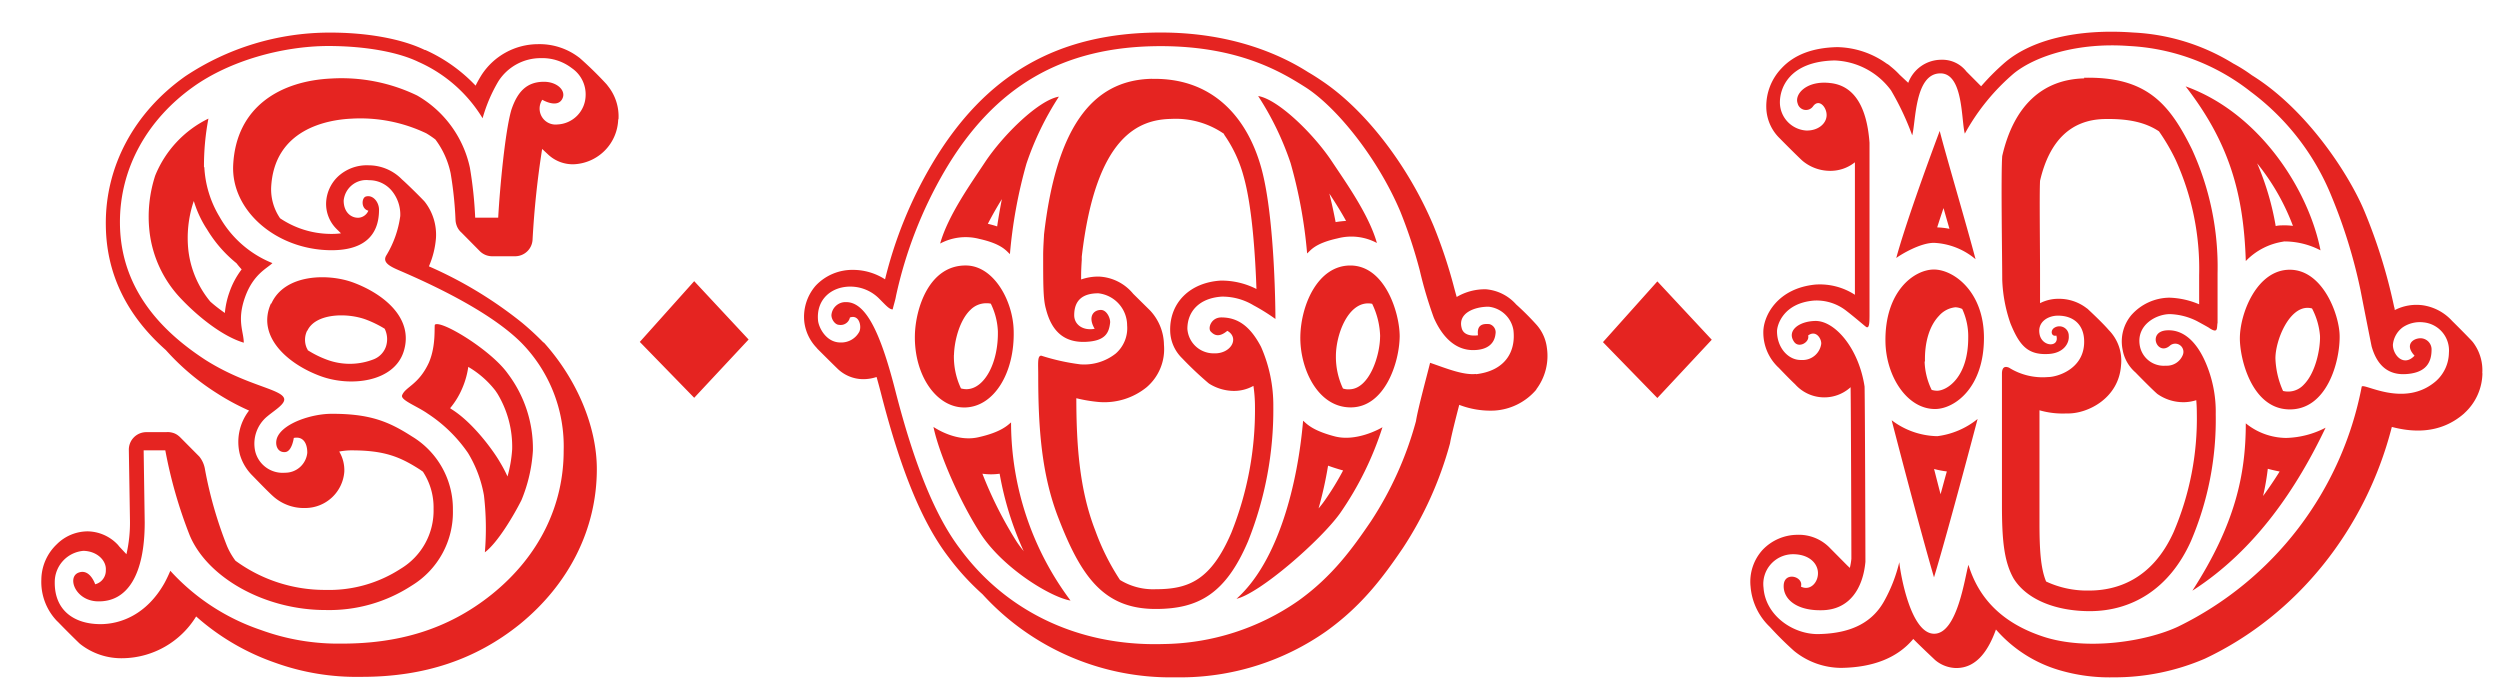 <svg xmlns="http://www.w3.org/2000/svg" viewBox="0 0 354.33 99.21"><defs><style>.a{fill:#fff;}.b{fill:#e52421;}</style></defs><title>Element 4Logo</title><rect class="a" width="354.33" height="99.21"/><path class="b" d="M63.83,57.81A11.15,11.15,0,0,0,65.53,55,11.73,11.73,0,0,0,66.37,52a13.46,13.46,0,0,1,3.84,3.36l.29.43a14.53,14.53,0,0,1,2.09,7.89,18.65,18.65,0,0,1-.66,3.85,19.26,19.26,0,0,0-1.09-2.06C70,64,67.09,59.92,64,58l-.2-.14M57,56c-.31.7,2.08,1.54,3.63,2.63a20.59,20.59,0,0,1,5.7,5.57,17.31,17.31,0,0,1,2.26,6,40.27,40.27,0,0,1,.13,8.08c1.86-1.39,4.18-5.39,5.19-7.4a21.82,21.82,0,0,0,1.62-7,17.6,17.6,0,0,0-3.57-10.94c-2.38-3.34-9.43-7.61-10.31-6.93-.15.11.21,2.93-.87,5.4C59.33,54.54,57.47,54.82,57,56m-13.45-9.1h0c1.13-2.5,5.61-2.62,8.34-1.6a15.5,15.5,0,0,1,2.63,1.29,3.34,3.34,0,0,1,.17,2.56A3,3,0,0,1,53,50.91a9.29,9.29,0,0,1-6.72.05,14.15,14.15,0,0,1-2.67-1.33c0-.1-.09-.2-.13-.29a2.94,2.94,0,0,1,.06-2.49M38.41,43c-2.09,4.63,2.3,8.57,7,10.3,4.23,1.57,10.41.88,11.8-3.47,1.5-4.71-2.83-8.18-7.13-9.78-3.53-1.32-9.74-1.25-11.63,3M29.2,32.29l.12.18a18.27,18.27,0,0,0,4.2,4.84,11.23,11.23,0,0,0,.73.87,11.6,11.6,0,0,0-1.74,3.26,11.92,11.92,0,0,0-.64,2.92c-.68-.48-1.38-1-2.07-1.62a13.9,13.9,0,0,1-3.1-7.25,16.33,16.33,0,0,1,.68-6.74l.09-.26a15.39,15.39,0,0,0,1.73,3.8m-.29-8.6a35.85,35.85,0,0,1,.63-6.88A15.44,15.44,0,0,0,22,24.88a18.87,18.87,0,0,0-.81,7.94,16.49,16.49,0,0,0,4.51,9.56c2.47,2.6,5.9,5.31,8.85,6.19,0-1.56-1-3.11.17-6.42s3.17-4.13,3.89-4.86a15,15,0,0,1-7.51-6.59,15.09,15.09,0,0,1-2.14-7M83,13.59A4.18,4.18,0,0,1,79,17.64a2.26,2.26,0,0,1-2.14-3.5s2.22,1.33,2.88-.23c.48-1.11-.81-2.32-2.64-2.32-2.43,0-3.76,1.39-4.63,4-.89,3.07-1.63,11.1-1.86,15.26H67.35a57.09,57.09,0,0,0-.75-7.08,15.56,15.56,0,0,0-7.49-10.24,24.64,24.64,0,0,0-12.17-2.4c-7.2.34-13.48,4-13.89,12.26C32.74,29.76,39,35.28,46.64,35.46c4.72.11,7.08-1.91,7.08-5.73,0-1.12-.9-2.18-1.88-1.87-.6.19-.7,1.74.37,2a1.64,1.64,0,0,1-1.36,1c-1.06.06-2.14-.75-2.14-2.43a3.22,3.22,0,0,1,3.59-2.89,4.16,4.16,0,0,1,3.27,1.55,5.29,5.29,0,0,1,1.16,3.53,14.47,14.47,0,0,1-2,5.62c-.57,1,.66,1.57,1.86,2.09,9.06,3.89,14.44,7.38,17.3,10.25a20.94,20.94,0,0,1,6,15.31c0,7.57-3.33,14.82-10.16,20.33-6.4,5.15-13.54,7-21.26,7a32,32,0,0,1-11.52-1.94A30.51,30.51,0,0,1,24.14,80.9a19.24,19.24,0,0,1-.83,1.74c-2.54,4.5-6.26,5.82-9.07,5.82-3.68,0-6.52-1.9-6.48-5.94a4.44,4.44,0,0,1,4.08-4.45c2,.06,3.26,1.44,3.16,2.74a2,2,0,0,1-1.51,2s-.75-2.29-2.38-1.64-.44,3.95,2.69,4.06c4.25.14,6.71-3.77,6.71-11.19l-.15-10.21h3.07a65.54,65.54,0,0,0,3.44,12c2.48,6,10.6,10.63,19.26,10.63A21.38,21.38,0,0,0,58.35,83a12.17,12.17,0,0,0,5.84-10.69,12,12,0,0,0-5.83-10.47c-3.31-2.13-6-3.21-11.4-3.19-2.67,0-6.66,1.25-7.62,3.24-.47,1-.08,2.31,1.11,2.18.94-.11,1.19-2,1.19-2,1.41-.28,1.93.88,1.91,2.13A3.14,3.14,0,0,1,40.4,67a4,4,0,0,1-4.22-3,5,5,0,0,1,1.72-5c1.09-.91,2.68-1.82,2.34-2.6C39.7,55.1,34.74,54.58,29.1,51,24,47.67,17.08,41.74,17,31.68c-.07-7.85,3.92-14.77,10.4-19.38C32.59,8.6,40,6.55,46.47,6.52c5.59,0,10.12.94,12.81,2.24a20.22,20.22,0,0,1,9.12,8,21.72,21.72,0,0,1,2.25-5.26,7.11,7.11,0,0,1,6-3.26,6.85,6.85,0,0,1,4.41,1.43A4.49,4.49,0,0,1,83,13.59m4.66,3.31a6.86,6.86,0,0,0-1.5-4.71,3.25,3.25,0,0,0-.23-.29,51.2,51.2,0,0,0-3.72-3.64.39.39,0,0,0-.1-.08,9.21,9.21,0,0,0-5.88-1.92,9.57,9.57,0,0,0-8,4.4c-.32.52-.59,1-.82,1.48a22.55,22.55,0,0,0-7.11-5.05l-.08,0c-3.29-1.6-8.26-2.5-13.7-2.47a36.92,36.92,0,0,0-20.23,6.17C19,15.92,14.88,23.64,15,31.93c.06,6.82,2.92,12.74,8.5,17.68a34.17,34.17,0,0,0,7.3,6.16,33.06,33.06,0,0,0,4.5,2.42A7.26,7.26,0,0,0,34,64.42a6.93,6.93,0,0,0,1.79,3c.23.23,2.17,2.25,2.89,2.89A6.52,6.52,0,0,0,43.31,72a5.56,5.56,0,0,0,5.49-5.14A5.17,5.17,0,0,0,48.08,64a9.78,9.78,0,0,1,1.61-.17h.11c4.68,0,6.88.9,9.74,2.74l.4.28a9.2,9.2,0,0,1,1.51,5.26,9.6,9.6,0,0,1-4.66,8.5,18.61,18.61,0,0,1-10.65,3,21.45,21.45,0,0,1-12.77-4.14,10,10,0,0,1-1.2-2.09,58,58,0,0,1-3.11-10.81,3.86,3.86,0,0,0-.81-1.86h0l-2.72-2.74a3,3,0,0,0-.28-.24,2.18,2.18,0,0,0-.85-.41,2.49,2.49,0,0,0-.86-.07h-2.8a2.48,2.48,0,0,0-2.48,2.51l.16,10a20,20,0,0,1-.5,4.79l-1-1.07-.21-.26a6,6,0,0,0-4.28-1.91,6.22,6.22,0,0,0-4.38,1.83,7,7,0,0,0-2.19,5A8,8,0,0,0,8.06,88l.18.17c.48.5,1.75,1.79,3,3l.14.12a9.43,9.43,0,0,0,6.08,2A12.4,12.4,0,0,0,27.8,87.37,33.24,33.24,0,0,0,39,93.93a33.91,33.91,0,0,0,12.15,2h.16c8.81,0,16.12-2.44,22.35-7.45,7-5.7,10.93-13.51,10.93-22,0-6-2.8-12.68-7.49-17.91L77,48.52a39.13,39.13,0,0,0-3-2.77,58.42,58.42,0,0,0-13.21-8,12.49,12.49,0,0,0,1-4,7.58,7.58,0,0,0-1.54-5.09,2.2,2.2,0,0,0-.2-.23c-1.11-1.16-2.69-2.67-3.08-3a6.61,6.61,0,0,0-4.7-2,6,6,0,0,0-4.42,1.64,5.43,5.43,0,0,0-1.63,3.69,5,5,0,0,0,1.48,3.69h0l.63.62a10.4,10.4,0,0,1-1.63.08,13,13,0,0,1-7-2.21,7.28,7.28,0,0,1-1.27-4.36c.41-8.33,8.06-9.6,11.33-9.76A21.69,21.69,0,0,1,60.43,18.9a14.29,14.29,0,0,1,1.28.87,12.12,12.12,0,0,1,2.16,4.79,52.63,52.63,0,0,1,.69,6.57,2.66,2.66,0,0,0,.16.83,2.38,2.38,0,0,0,.68,1L68,35.59a2.48,2.48,0,0,0,1.76.73H73A2.48,2.48,0,0,0,75.48,34a126.09,126.09,0,0,1,1.36-12.89l.91.85a5.11,5.11,0,0,0,3.61,1.32,6.58,6.58,0,0,0,6.26-6.36M98.39,56.38l7.71-8.26-7.71-8.27-7.71,8.61Zm88.49,15.69A54.69,54.69,0,0,0,188.23,66c.66.24,1.38.47,2.13.68A38.7,38.7,0,0,1,187.71,71a13.05,13.05,0,0,1-.83,1.06M175.2,84.88c3.31-.72,12-8.31,14.74-12.15a45.63,45.63,0,0,0,6-12.18c-.47.29-3.76,2.08-6.76,1.3-3.26-.85-4-1.82-4.49-2.22-.74,8.73-3.44,19.89-9.45,25.25m-36-17.74a8.72,8.72,0,0,0,2.44,0,45.32,45.32,0,0,0,3.42,11L145,78a15.5,15.5,0,0,1-.94-1.28,56.66,56.66,0,0,1-4.83-9.6m-6.93-6.61c.84,4,3.85,10.77,6.68,15.13,3.15,4.86,9.9,9,12.75,9.48a42.15,42.15,0,0,1-8.43-25.25c-.47.38-1.37,1.38-4.67,2.11-3,.67-5.87-1.17-6.33-1.47m2.91-10.2c.05-2,.79-4.93,2.33-6.39a3.15,3.15,0,0,1,2.31-.94s.1,0,.1,0a2.63,2.63,0,0,1,.48.06,9.81,9.81,0,0,1,1,3.9h0c.09,4.45-1.88,8.14-4.39,8.22a2.94,2.94,0,0,1-.84-.11,10.52,10.52,0,0,1-1-4.75M137,37.63c-5.33-.12-7.25,6.13-7.33,9.87-.13,5.7,3.08,10.38,7.16,10.25s7-4.93,6.84-10.88c-.09-4.2-2.78-9.14-6.67-9.24M142,28.2c-.26,1.33-.49,2.66-.67,3.89-.4-.13-.84-.26-1.32-.37.64-1.24,1.33-2.44,2-3.52m3.47-5a42,42,0,0,1,4.6-9.5c-2.84.47-7.87,5.37-10.48,9.3-1.9,2.88-5.23,7.51-6.35,11.52a7.65,7.65,0,0,1,5.55-.66c3.3.73,3.86,1.77,4.34,2.15a67.94,67.94,0,0,1,2.34-12.81m28-4.15a18.68,18.68,0,0,1,2.77,5.91c1.23,4.29,1.67,11.39,1.83,16A10.91,10.91,0,0,0,173,39.77c-4.31.27-7.18,3.08-7.15,7a5.58,5.58,0,0,0,1.62,3.93l.07.07a49.49,49.49,0,0,0,3.64,3.45,2,2,0,0,0,.33.24,6.72,6.72,0,0,0,3.14.94,5.65,5.65,0,0,0,3-.71,20.09,20.09,0,0,1,.22,2.89,46.75,46.75,0,0,1-3.35,17.93c-2.87,6.68-6,8-10.69,8a9,9,0,0,1-5.09-1.31,33.2,33.2,0,0,1-3.5-7c-2.32-5.93-2.68-12.51-2.69-18.76a21,21,0,0,0,3.24.54,9.51,9.51,0,0,0,6.74-2.11,7.1,7.1,0,0,0,2.44-6A7.26,7.26,0,0,0,163,44l-2.39-2.36a6.67,6.67,0,0,0-4.85-2.44,7.38,7.38,0,0,0-2.53.41v-.55c0-.69.05-1.63.09-2.2,0-.19,0-.36,0-.48,2-17.34,8.23-19.45,12.73-19.53A12,12,0,0,1,173.52,19m-10.25-7.83c-8.74.16-13.61,7.37-15.3,22.08,0,.23-.12,1.8-.12,2.91,0,4.22,0,6.28.39,7.61.81,3.25,2.65,4.82,5.66,4.68,2.81-.12,3.28-1.32,3.44-2.71.06-.59-.46-1.81-1.3-1.81-1.1,0-1.88,1-.89,2.67-1.66.31-2.9-.59-2.9-1.92q0-3.11,3.42-3.11a4.59,4.59,0,0,1,4.08,4.55,4.76,4.76,0,0,1-1.63,4,7.22,7.22,0,0,1-5,1.52,30.49,30.49,0,0,1-5.54-1.23c-.57,0-.43,1.11-.43,2.81,0,7.4.46,14.06,2.89,20.27,3.23,8.36,6.48,12.82,13.76,12.82,6.08,0,9.92-2.17,13.08-9.57a50.2,50.2,0,0,0,3.59-19.13,20.55,20.55,0,0,0-1.74-8.45c-1.47-2.81-3.2-4.17-5.62-4.17-1.47,0-1.95,1.54-1.51,2s1.1.94,2.35-.1c1.77,1,.52,3.3-1.93,3.19a3.72,3.72,0,0,1-3.73-3.48c0-2.39,1.61-4.35,4.89-4.56a8.55,8.55,0,0,1,4.48,1.23,28.23,28.23,0,0,1,3.11,1.94s0-14.17-2-21.39S171.84,11,163.27,11.18m27.51,20.13a13.72,13.72,0,0,0-1.48.17c-.26-1.36-.56-2.74-.89-4.05.8,1.22,1.64,2.55,2.37,3.88m4.37,3.13c-1.12-4-4.44-8.64-6.35-11.52-2.6-3.93-7.64-8.84-10.48-9.31a41.72,41.72,0,0,1,4.6,9.51,67.71,67.71,0,0,1,2.34,12.8c.48-.38,1-1.41,4.34-2.14a7.65,7.65,0,0,1,5.55.66m.45,13.25c0,2.68-1.52,7.47-4.37,7.49a2.23,2.23,0,0,1-.89-.12,10.52,10.52,0,0,1-1-4.57c0-3.06,1.67-7.49,4.56-7.49a2.59,2.59,0,0,1,.58.06,11.21,11.21,0,0,1,1.13,4.63m2.77,0c0-3.37-2.09-10.06-7-10.06-4.58,0-7,5.55-7.08,10.06s2.44,10.1,7.2,10.05,6.83-6.3,6.88-10.05M209.2,53c-1.84.21-4.36-.85-6.51-1.58-.4,1.66-1.73,6.5-2,8.27a49.34,49.34,0,0,1-6.39,14.2c-2.57,3.78-5.44,7.79-10.29,11.26a34.18,34.18,0,0,1-19.1,6.13c-12.56.38-22.63-5.07-28.8-13.44-3.45-4.51-6.46-11.71-9.24-22.58-2.14-8.36-4.22-12.44-6.94-12.44a2,2,0,0,0-2.09,1.84c0,.67.56,1.38,1.08,1.38A1.34,1.34,0,0,0,120.46,45c1.3-.46,1.69,1.21,1.34,2a2.9,2.9,0,0,1-2.68,1.54c-2.06,0-3.1-2.16-3.18-3.14-.26-2.94,1.85-4.75,4.52-4.78a5.77,5.77,0,0,1,4.12,1.68c1,1,1.47,1.56,1.94,1.55.16-.68.39-1.37.47-1.89a60.46,60.46,0,0,1,6.91-17.75c7-11.91,16.65-17.67,30.61-17.67,11.14,0,17.21,3.74,20.46,5.79,4.4,2.78,10.26,10,13.5,17.65a69.36,69.36,0,0,1,2.75,8.32,58.83,58.83,0,0,0,2,6.74c1.17,2.66,3,4.58,5.56,4.58,2.13,0,3.05-1,3.18-2.3a1.2,1.2,0,0,0-.85-1.38c-.94-.09-1.82.07-1.63,1.58,0,0-2,.36-2.32-1.05-.55-2.08,1.8-3,3.82-3a4,4,0,0,1,3.52,3.31c.37,3.14-1.24,5.8-5.34,6.26m8.56,2.17a7.88,7.88,0,0,0,1.52-5.94,6,6,0,0,0-1.43-3.2,38,38,0,0,0-2.92-2.92A6.43,6.43,0,0,0,210.6,41a7.87,7.87,0,0,0-4.14,1.09c-.14-.49-.28-1-.44-1.61A69.87,69.87,0,0,0,203.18,32c-3.61-8.57-9.7-16.46-15.86-20.56-.66-.45-1.29-.85-1.93-1.22-3.78-2.41-10.7-5.61-20.86-5.61-14.57,0-24.88,5.92-32.42,18.61a60.14,60.14,0,0,0-6.67,16.37,8.4,8.4,0,0,0-4.57-1.34,7.13,7.13,0,0,0-5.27,2.25A6.72,6.72,0,0,0,114,45.65a6.41,6.41,0,0,0,1.73,3.63,2.1,2.1,0,0,0,.24.27s1.84,1.84,2.78,2.75a5.26,5.26,0,0,0,3.61,1.44,5.93,5.93,0,0,0,1.88-.31c.2.72.42,1.51.64,2.37,2.82,11,5.87,18.35,9.56,23.16a35.44,35.44,0,0,0,4.81,5.26A36.06,36.06,0,0,0,166.47,96l1.25,0A36,36,0,0,0,188,89.45c5-3.59,8-7.6,10.83-11.77A51.53,51.53,0,0,0,205.47,63a2.27,2.27,0,0,0,.06-.25c.17-1,.79-3.44,1.29-5.37a12.27,12.27,0,0,0,5,.81,8.46,8.46,0,0,0,5.95-3m17.13,1.22,7.71-8.26-7.71-8.27-7.71,8.61Zm85.85,13.89a35.46,35.46,0,0,0,.67-3.86c.57.16,1.14.28,1.68.39-.76,1.21-1.54,2.37-2.35,3.47M318.3,60c0,7.26-1.51,14.32-7.57,23.72,9.09-5.83,14.92-14.8,18.88-23.1a12.78,12.78,0,0,1-5.6,1.45A9.2,9.2,0,0,1,318.3,60m-44.18,6.47a13.12,13.12,0,0,0,1.81.35c-.29,1-.58,2.13-.89,3.23-.33-1.27-.64-2.48-.92-3.58m.47-4.65a11,11,0,0,1-6.48-2.26c.48,1.87,4,15.44,6,22.27,2-6.57,6.18-22.45,6.18-22.45a11.33,11.33,0,0,1-5.71,2.44m-1.75-10.61c-.06-2.77.66-5.07,2-6.46a3.55,3.55,0,0,1,2.33-1.2,2.62,2.62,0,0,1,.95.24,9.24,9.24,0,0,1,.85,4.08c0,5.62-3,7.48-4.39,7.51a2.76,2.76,0,0,1-.79-.12,9.78,9.78,0,0,1-1-4m-5.55-2.77c.1,4.88,3.09,9.54,7.1,9.48,2.7-.05,6.86-3,6.86-10.09,0-6.56-4.31-9.68-7.09-9.68s-7,3.05-6.87,10.29m8.23-19c.28,1,.57,2,.84,2.94a10.64,10.64,0,0,0-1.74-.2c.29-.91.59-1.83.9-2.74M280,36.74c-1.22-4.67-4.28-15-5.08-18.18C273,23.68,270,32,268.76,36.57c.56-.44,3.41-2.18,5.38-2.15A9.83,9.83,0,0,1,280,36.74M306,18.62a28.68,28.68,0,0,1,2.34,4A37.27,37.27,0,0,1,311.69,39v4.13a11.59,11.59,0,0,0-4.22-.94,7.31,7.31,0,0,0-5.39,2.47,5.8,5.8,0,0,0-1.25,4.83,5.52,5.52,0,0,0,1.84,3.3c.61.63,2.17,2.21,2.91,2.88l.18.16A6.38,6.38,0,0,0,309.68,57a6,6,0,0,0,1.6-.28c.05.58.08,1.18.08,1.83a40.87,40.87,0,0,1-3.27,16.82c-3.08,6.88-8.21,8.33-12,8.33A13.74,13.74,0,0,1,290,82.42c-.78-1.88-.94-4.55-.94-8.34V58.15a11.87,11.87,0,0,0,3.79.45h.28c2.83,0,7.17-2.17,7.49-6.83a6.18,6.18,0,0,0-1.75-5c-.85-1-2.66-2.68-2.87-2.88a1.44,1.44,0,0,0-.27-.22,6.39,6.39,0,0,0-3.93-1.32,5.67,5.67,0,0,0-2.66.62q0-.24,0-.51c0-.74,0-2,0-3.56,0-4.26-.1-11.3,0-13.28,1.33-5.71,4.4-8.65,9.13-8.75,3.48-.07,5.89.5,7.78,1.78m-10.64-7.54c-5.91.13-10,3.87-11.63,11-.2,2.49,0,14.61,0,17.5a20.91,20.91,0,0,0,1.16,6.21c1.28,3.14,2.45,4.52,5.41,4.35,2.14-.12,2.95-1.53,2.86-2.56a1.33,1.33,0,0,0-2-1.18c-.68.38-.48,1.33.24,1.13.5,1.71-2,1.65-2.37-.16s1.25-2.68,2.63-2.66c2.27,0,3.85,1.41,3.67,4.09-.24,3.53-3.82,4.61-5.1,4.61a9,9,0,0,1-5.54-1.33c-.58-.24-1-.09-1,.87V71.55c0,4.94.28,8,1.64,10.42,1.89,3.07,6.1,4.65,10.8,4.65,5.82,0,11.23-3,14.34-9.91a43.81,43.81,0,0,0,3.52-18,17.61,17.61,0,0,0-1.38-7.2c-1.29-3.06-3.2-4.84-5.56-4.69-2.78.17-1.36,3.64.39,2.22a1.16,1.16,0,0,1,1.88,1.28,2.44,2.44,0,0,1-2.4,1.51A3.45,3.45,0,0,1,303.28,49c-.52-2.94,2.31-4.48,4.28-4.48a9.15,9.15,0,0,1,3.84,1c1.25.68,1.82,1,1.76,1,1.27.81,1-.06,1.14-.78v-7a40,40,0,0,0-3.64-17.6c-3.18-6.43-6.4-10.31-15.29-10.12m29.65,21a9.46,9.46,0,0,0-1.76-.07q-.36,0-.72.09a39,39,0,0,0-2.63-8.89A31.9,31.9,0,0,1,325,32.06m-1.36,2.16a11.1,11.1,0,0,1,5.25,1.26c-1.68-8.57-8.63-19.48-19.12-23.24C316,20.27,318,27.53,318.3,37a9.29,9.29,0,0,1,5.36-2.76m5.16,13.38c.05,1.88-.64,5.28-2.34,6.94a3,3,0,0,1-2.9.85,12.2,12.2,0,0,1-1.08-4.62c0-2.51,1.87-7.16,4.55-7.16a2.3,2.3,0,0,1,.64.09,10.09,10.09,0,0,1,1.13,3.89Zm2.78-.11c-.08-3-2.41-9.28-7.07-9.28s-7.07,6.19-7.07,9.73c0,2.93,1.68,9.83,6.81,10.06,5.55.25,7.42-6.87,7.33-10.51M347.09,50a5.5,5.5,0,0,1-1.82,4c-4.47,3.89-10.27.21-10.54.8a47.84,47.84,0,0,1-26,34c-4.4,2.08-12.89,3.49-19.14,1.43s-9.27-5.83-10.6-10.18c-.49,1.63-1.55,9.83-4.89,9.77s-4.76-8.6-4.91-10.14a21.48,21.48,0,0,1-2.18,5.58c-1.51,2.66-4.24,4.55-9.39,4.61-3.56,0-7.4-2.67-7.67-6.56a4.22,4.22,0,0,1,4.17-4.76c2.08,0,3.32,1.07,3.52,2.35.22,1.49-1,2.94-2.39,2.24.42-1.41-2.31-2.19-2.44-.24s1.74,3.64,5.3,3.59c4.09,0,5.94-3.19,6.28-6.86,0-1.41-.06-22.31-.12-24.84-.83-5.46-4.23-9.36-7-9.3-2.35.05-4.05,1.41-3,2.94.67,1,2.26.06,2-.88,1.19-.89,2,.64,1.84,1.29a2.66,2.66,0,0,1-2.8,2.18c-1.85.06-3.45-1.74-3.45-4.06,0-.9.89-4,5.24-4.36a6.83,6.83,0,0,1,4.53,1.41c1.47,1.13,2.78,2.31,2.92,2.36.48.18.42-1,.42-2.89V20.23c-.25-3.37-1.26-8-5.56-8.46-3.37-.4-5.1,1.58-4.63,2.87a1.22,1.22,0,0,0,2.2.41c.83-1.12,1.93.13,1.91,1.29s-1.18,2.2-2.89,2.16a4,4,0,0,1-3.73-3.86c-.06-2.22,1.4-5.94,7.75-6.07a10.39,10.39,0,0,1,8,4.24,38.41,38.41,0,0,1,3,6.37c.53-1.89.33-8.78,4-8.78,3.28,0,2.94,6.75,3.46,8.54a30.46,30.46,0,0,1,7-8.58c3-2.39,8.95-4.38,16.27-3.84A30.32,30.32,0,0,1,319,13a34.77,34.77,0,0,1,11.46,14.84,74.58,74.58,0,0,1,4.09,13.24q.78,4,1.58,8c.85,3,2.61,4.08,4.87,3.94s3.61-1.1,3.63-3.4a1.59,1.59,0,0,0-1.54-1.68c-1.11,0-2.31.94-.87,2.47-1.56,1.65-3.07-.1-3.07-1.53a3.46,3.46,0,0,1,1.44-2.52,4.37,4.37,0,0,1,2.91-.67A4,4,0,0,1,347.09,50m4.73,2.89a6.54,6.54,0,0,0-1.35-4.42l-.13-.15c-.82-.87-2.08-2.13-2.8-2.84a7,7,0,0,0-4.13-2.21,6.75,6.75,0,0,0-4,.68q0-.23-.09-.48A76.47,76.47,0,0,0,335.14,30c-2.11-5.11-8.1-14.46-16-19.35A21.56,21.56,0,0,0,316.52,9a29.69,29.69,0,0,0-14.18-4.39c-7.85-.57-14.55,1-18.4,4.44a33.57,33.57,0,0,0-3.15,3.18l-2.09-2.1a4.3,4.3,0,0,0-3.52-1.66,5,5,0,0,0-4.72,3.27l-1.22-1.14A11.08,11.08,0,0,0,268,9.45l-.14-.12a2.26,2.26,0,0,0-.45-.31,12.4,12.4,0,0,0-7-2.34c-3.45.07-6.11,1.06-7.91,3a7.78,7.78,0,0,0-2.16,5.55,6.25,6.25,0,0,0,1.94,4.41c.13.14,2.07,2.1,3.1,3.07l.15.13a6.1,6.1,0,0,0,3.67,1.37,5.56,5.56,0,0,0,3.7-1.21V41.78a9.12,9.12,0,0,0-5.57-1.45c-5.39.51-7.41,4.41-7.41,6.74a6.8,6.8,0,0,0,2,4.88,1,1,0,0,0,.15.14c.49.51,1.61,1.68,2.36,2.38a5.54,5.54,0,0,0,7.86.41l0,.14c.05,3,.11,22,.11,24.18a9.1,9.1,0,0,1-.22,1.29l-.37-.35-2.41-2.43a6.11,6.11,0,0,0-4.71-1.91,6.85,6.85,0,0,0-4.85,2.11,6.69,6.69,0,0,0-1.73,5.21,8.86,8.86,0,0,0,2.75,5.75,46.92,46.92,0,0,0,3.42,3.39,10.64,10.64,0,0,0,6.67,2.4c4.53-.06,8-1.43,10.22-4.1.93.94,2.05,2,3.11,3l.15.12a4.76,4.76,0,0,0,2.76,1h.09c2.94,0,4.59-2.62,5.61-5.46a19,19,0,0,0,8.91,5.74A25.12,25.12,0,0,0,299.49,96a32.38,32.38,0,0,0,13-2.64C325.55,87.21,335.3,75,339,60.51c2.54.66,6.64,1.21,10.2-1.87a.3.3,0,0,0,.08-.08,7.81,7.81,0,0,0,2.56-5.67"/></svg>